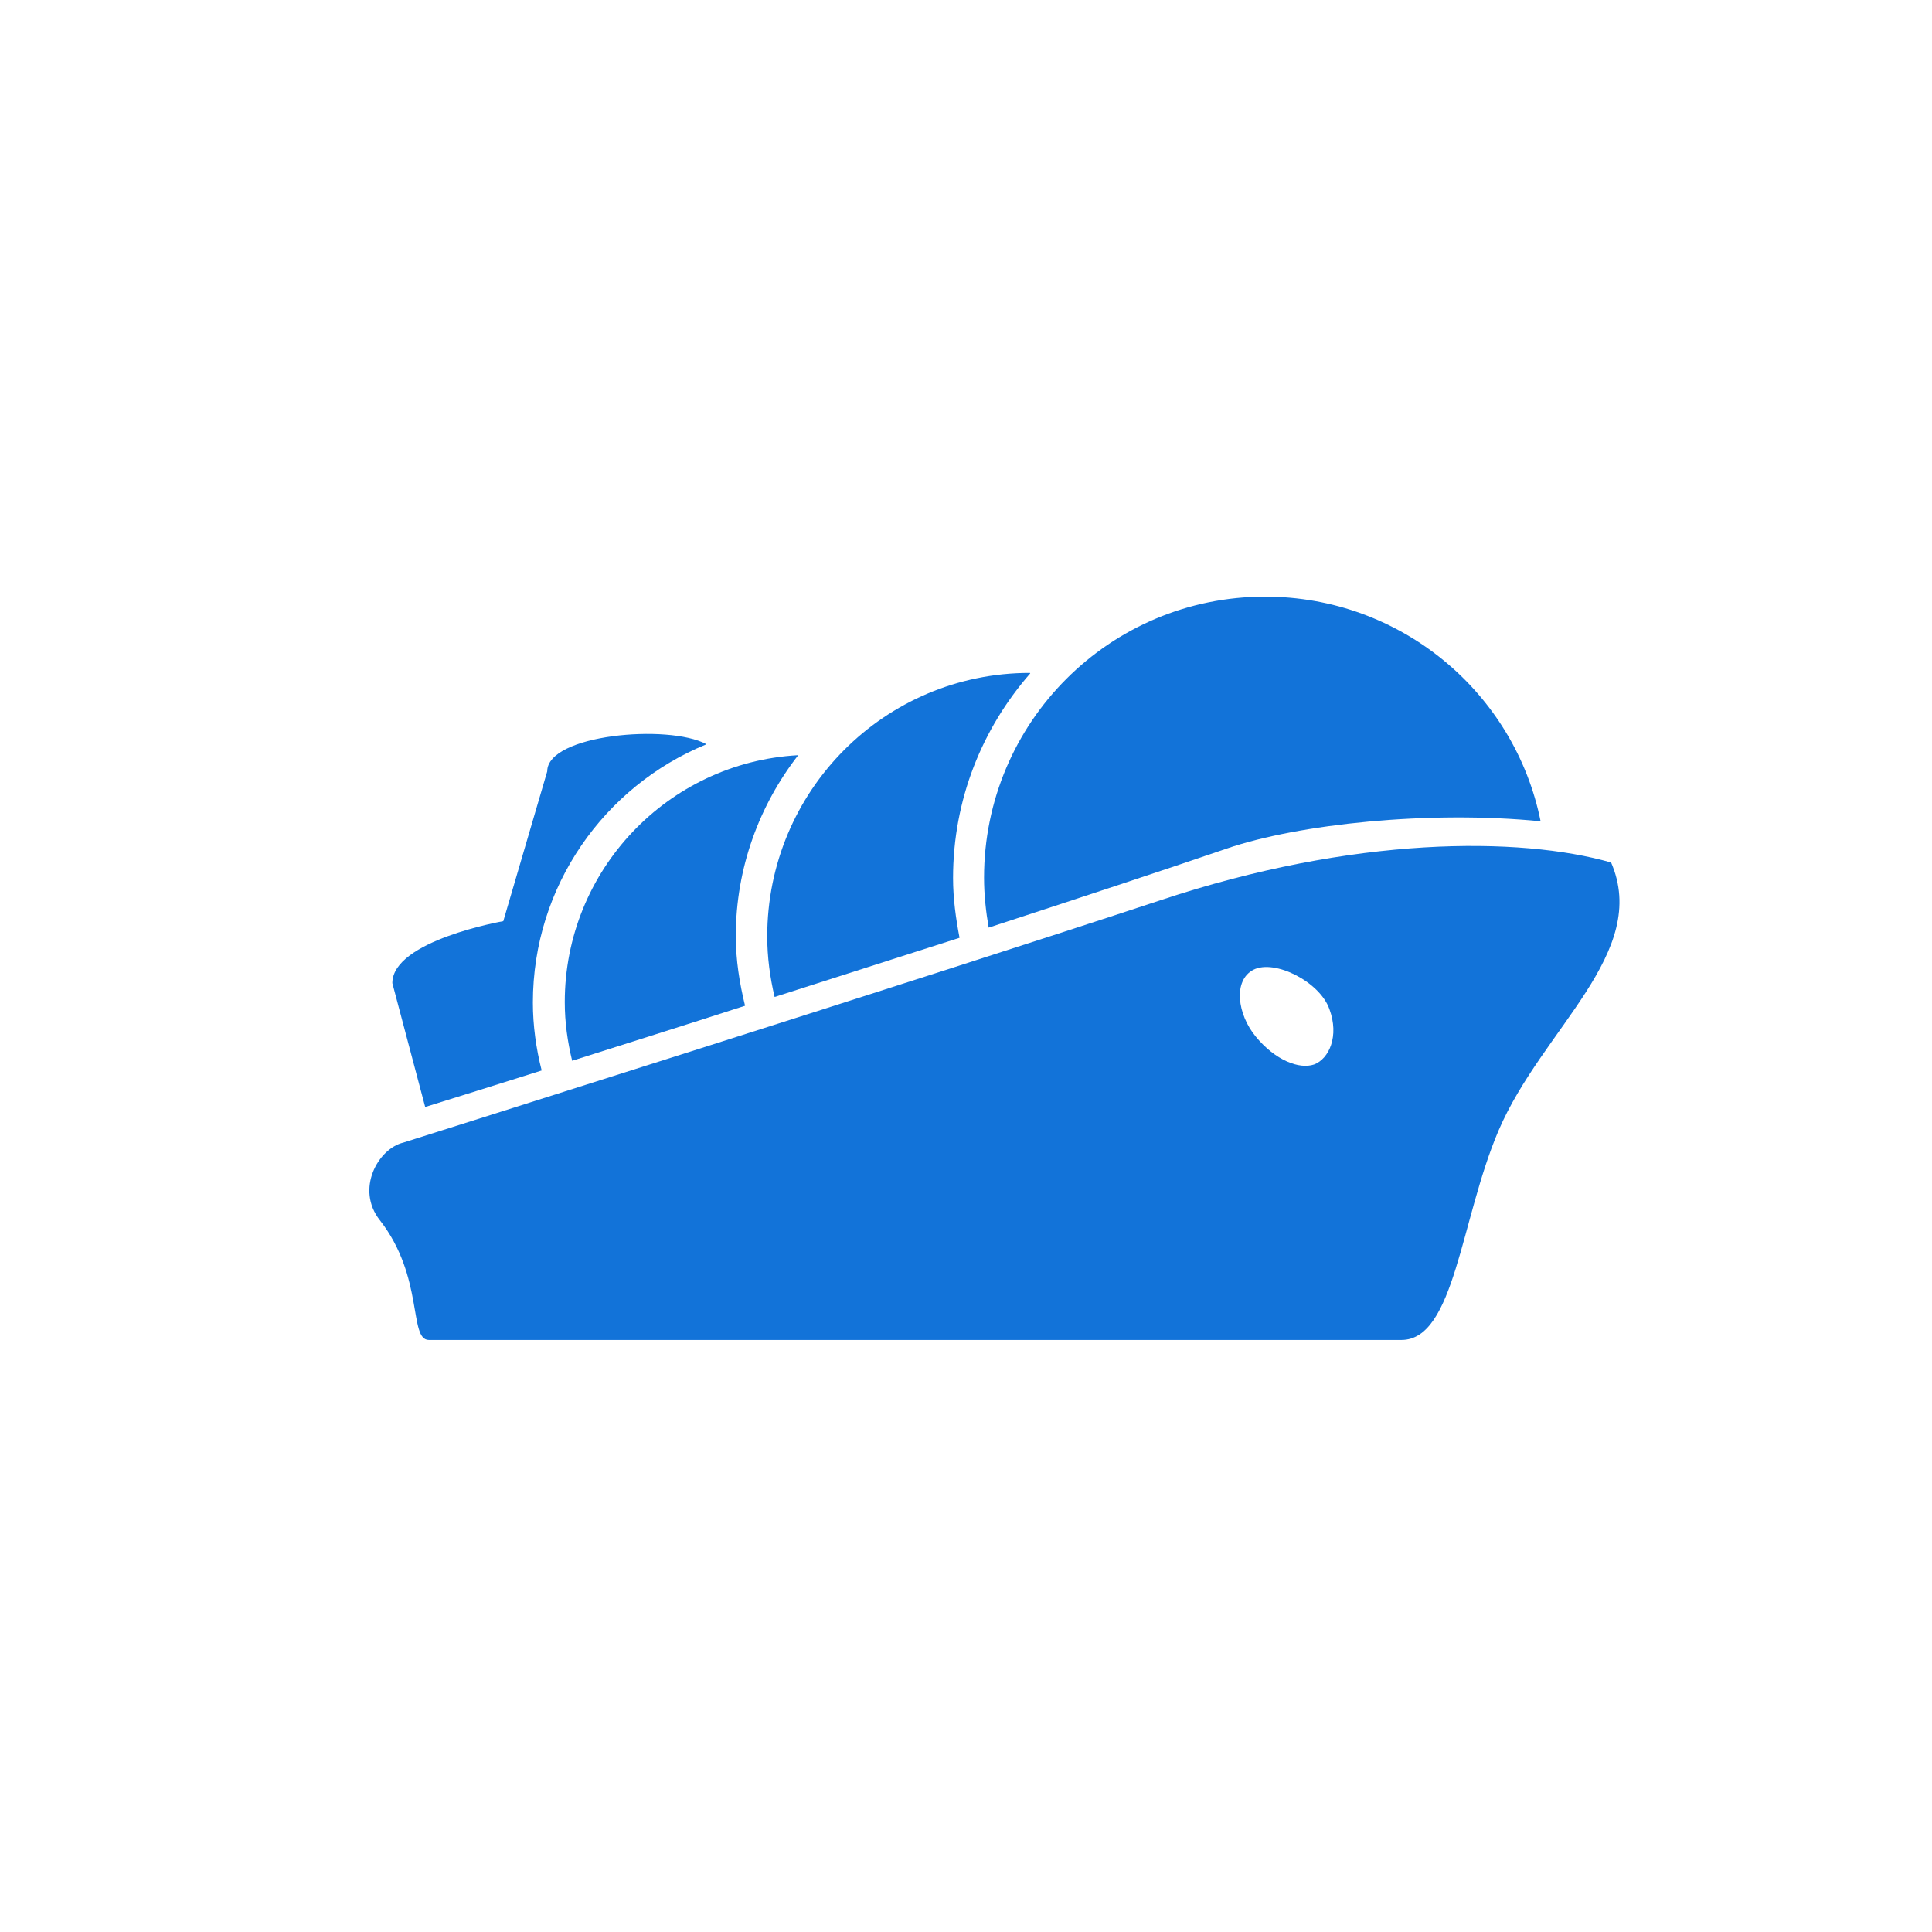 <svg width="67" height="67" viewBox="0 0 67 67" fill="none" xmlns="http://www.w3.org/2000/svg">
<path d="M55.864 29.909C52.706 29.011 46.967 28.979 40.234 31.223C32.475 33.788 13.991 39.623 13.991 39.623C13.109 39.832 12.324 41.243 13.174 42.317C14.713 44.288 14.168 46.469 14.873 46.469H48.602C50.445 46.469 50.654 42.285 51.968 39.207C53.475 35.68 57.242 33.035 55.864 29.893V29.909ZM45.572 36.914C45.059 37.091 44.225 36.77 43.552 35.952C42.911 35.183 42.751 33.997 43.472 33.628C44.209 33.259 45.764 34.045 46.101 34.991C46.454 35.937 46.085 36.722 45.572 36.914Z" fill="#1273D9"/>
<path d="M53.427 28.482C52.529 24.026 48.586 20.691 43.872 20.691C38.486 20.691 34.126 25.052 34.126 30.438C34.126 31.031 34.19 31.608 34.286 32.169C37.428 31.143 40.346 30.181 42.542 29.428C45.027 28.578 49.563 28.097 53.427 28.482Z" fill="#1273D9"/>
<path d="M35.713 23.336C30.679 23.336 26.607 27.424 26.607 32.474C26.607 33.195 26.703 33.9 26.863 34.574C28.98 33.9 31.16 33.195 33.276 32.522C33.148 31.848 33.051 31.159 33.051 30.454C33.051 27.728 34.061 25.26 35.728 23.352L35.713 23.336Z" fill="#1273D9"/>
<path d="M27.665 26.19C23.161 26.446 19.586 30.181 19.586 34.75C19.586 35.456 19.682 36.129 19.842 36.786C21.654 36.209 23.706 35.568 25.838 34.878C25.645 34.093 25.517 33.291 25.517 32.458C25.517 30.101 26.335 27.921 27.681 26.19H27.665Z" fill="#1273D9"/>
<path d="M24.491 25.805C23.177 25.1 18.977 25.469 18.977 26.751L17.454 31.945C17.454 31.945 13.606 32.618 13.606 34.093L14.745 38.389C15.771 38.069 17.165 37.636 18.785 37.123C18.592 36.37 18.48 35.568 18.48 34.766C18.48 30.727 20.965 27.264 24.475 25.821L24.491 25.805Z" fill="#1273D9"/>
</svg>
